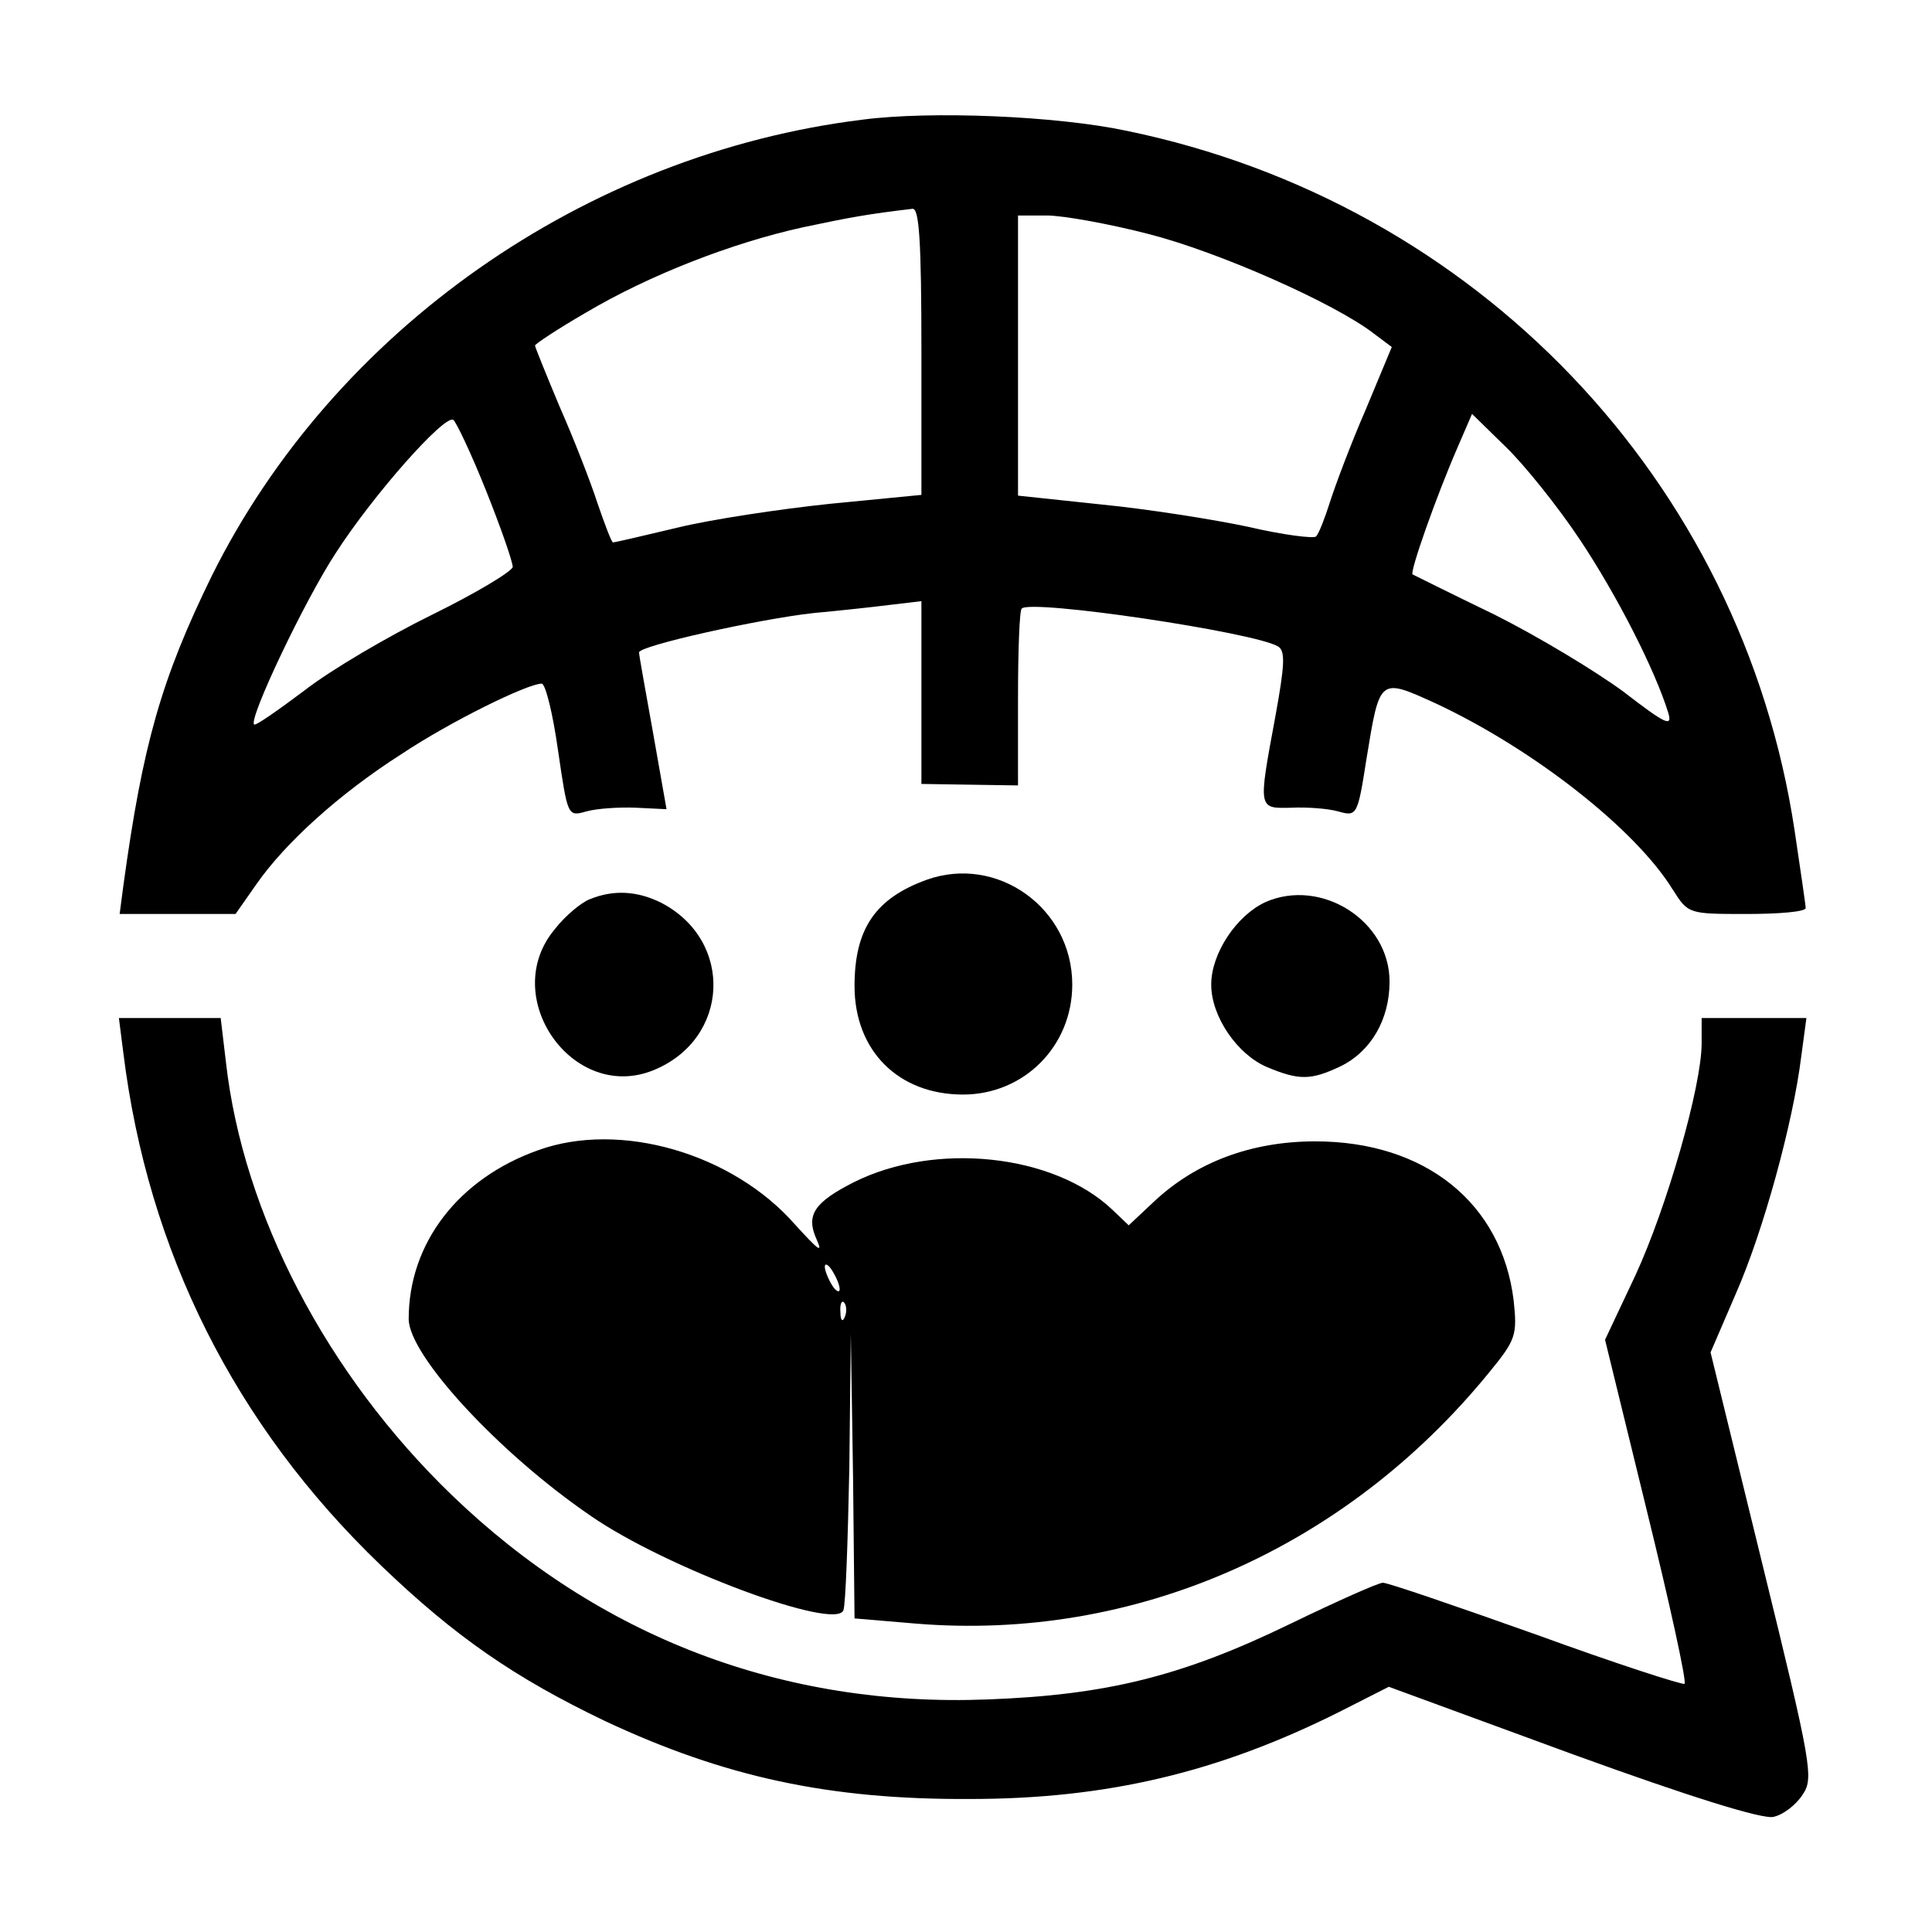 <?xml version="1.0" standalone="no"?>
<!DOCTYPE svg PUBLIC "-//W3C//DTD SVG 20010904//EN"
 "http://www.w3.org/TR/2001/REC-SVG-20010904/DTD/svg10.dtd">
<svg version="1.0" xmlns="http://www.w3.org/2000/svg"
 width="260pt" height="260pt" viewBox="0 0 260 260"
 preserveAspectRatio="xMidYMid meet">
<g transform="translate(0,260) scale(0.1,-0.1)"
fill="#000000" stroke="none">
<path d="M1161 2439 c-374 -46 -712 -284 -876 -614 -68 -139 -93 -227 -119
-417 l-5 -38 78 0 78 0 28 40 c39 56 112 122 195 175 66 44 170 95 189 95 5 0
15 -40 22 -90 13 -89 13 -89 38 -82 14 4 45 6 67 5 l41 -2 -18 102 c-10 56
-19 105 -19 109 0 9 162 45 235 53 33 3 79 8 103 11 l42 5 0 -123 0 -123 65
-1 65 -1 0 117 c0 64 2 119 5 121 12 13 314 -32 345 -51 10 -6 9 -25 -4 -96
-23 -124 -23 -122 22 -121 20 1 49 -1 63 -5 25 -7 26 -6 38 71 18 110 17 109
94 74 132 -62 268 -169 318 -250 21 -33 21 -33 100 -33 43 0 79 3 79 8 0 4 -7
51 -15 105 -71 470 -428 844 -899 941 -94 20 -263 27 -355 15z m79 -312 l0
-193 -123 -12 c-67 -7 -160 -21 -205 -32 -46 -11 -85 -20 -87 -20 -2 0 -11 24
-21 53 -9 28 -32 87 -51 130 -18 43 -33 80 -33 82 0 2 30 22 68 44 86 51 197
94 292 115 66 14 89 18 148 25 9 1 12 -43 12 -192z m306 158 c94 -24 250 -93
303 -134 l24 -18 -35 -84 c-20 -46 -41 -102 -48 -124 -7 -22 -15 -43 -19 -47
-3 -3 -44 2 -91 13 -47 10 -136 24 -197 30 l-113 12 0 188 0 189 39 0 c21 0
83 -11 137 -25z m-892 -345 c20 -50 36 -96 36 -103 -1 -6 -49 -35 -108 -64
-59 -29 -136 -74 -172 -102 -36 -27 -66 -48 -68 -46 -8 7 68 167 110 231 51
79 146 186 158 179 4 -3 24 -45 44 -95z m1472 -66 c50 -75 101 -175 119 -233
6 -20 -3 -16 -60 28 -38 28 -116 75 -174 104 -58 28 -108 53 -110 54 -4 3 31
103 61 172 l19 44 45 -44 c25 -24 70 -80 100 -125z"/>
<path d="M1247 1416 c-69 -25 -97 -66 -97 -143 0 -87 59 -146 146 -146 82 0
147 65 147 148 0 103 -101 175 -196 141z"/>
<path d="M794 1390 c-11 -4 -33 -22 -47 -40 -77 -91 24 -235 133 -190 102 42
108 174 10 225 -32 16 -64 18 -96 5z"/>
<path d="M1703 1386 c-39 -18 -73 -69 -73 -111 0 -43 35 -94 75 -111 43 -18
59 -18 99 1 41 20 66 63 66 114 0 82 -92 140 -167 107z"/>
<path d="M166 1183 c33 -267 150 -501 347 -690 100 -96 180 -151 301 -209 160
-75 301 -106 491 -105 185 0 335 36 497 117 l67 34 248 -91 c157 -57 256 -88
270 -84 13 3 30 16 39 30 15 22 12 40 -54 309 l-70 286 34 79 c37 84 77 230
88 319 l7 52 -71 0 -70 0 0 -34 c0 -58 -47 -221 -89 -312 l-41 -87 56 -229
c31 -126 54 -231 51 -234 -2 -2 -92 27 -199 66 -107 38 -200 70 -207 70 -6 0
-62 -25 -124 -55 -146 -71 -248 -96 -407 -102 -276 -11 -524 84 -722 275 -168
162 -281 378 -304 583 l-7 59 -68 0 -69 0 6 -47z"/>
<path d="M724 1052 c-107 -38 -174 -125 -174 -227 0 -49 122 -181 245 -265
101 -70 330 -155 340 -127 3 7 6 93 8 192 l2 180 3 -192 2 -191 83 -7 c293
-24 577 100 771 338 36 44 38 50 33 97 -16 131 -119 214 -267 214 -86 0 -161
-28 -218 -82 l-33 -31 -22 21 c-79 75 -238 92 -348 37 -53 -27 -65 -44 -50
-77 9 -20 2 -14 -29 20 -84 96 -236 140 -346 100z m406 -187 c0 -5 -5 -3 -10
5 -5 8 -10 20 -10 25 0 6 5 3 10 -5 5 -8 10 -19 10 -25z m7 -37 c-3 -8 -6 -5
-6 6 -1 11 2 17 5 13 3 -3 4 -12 1 -19z"/>
</g>
</svg>
